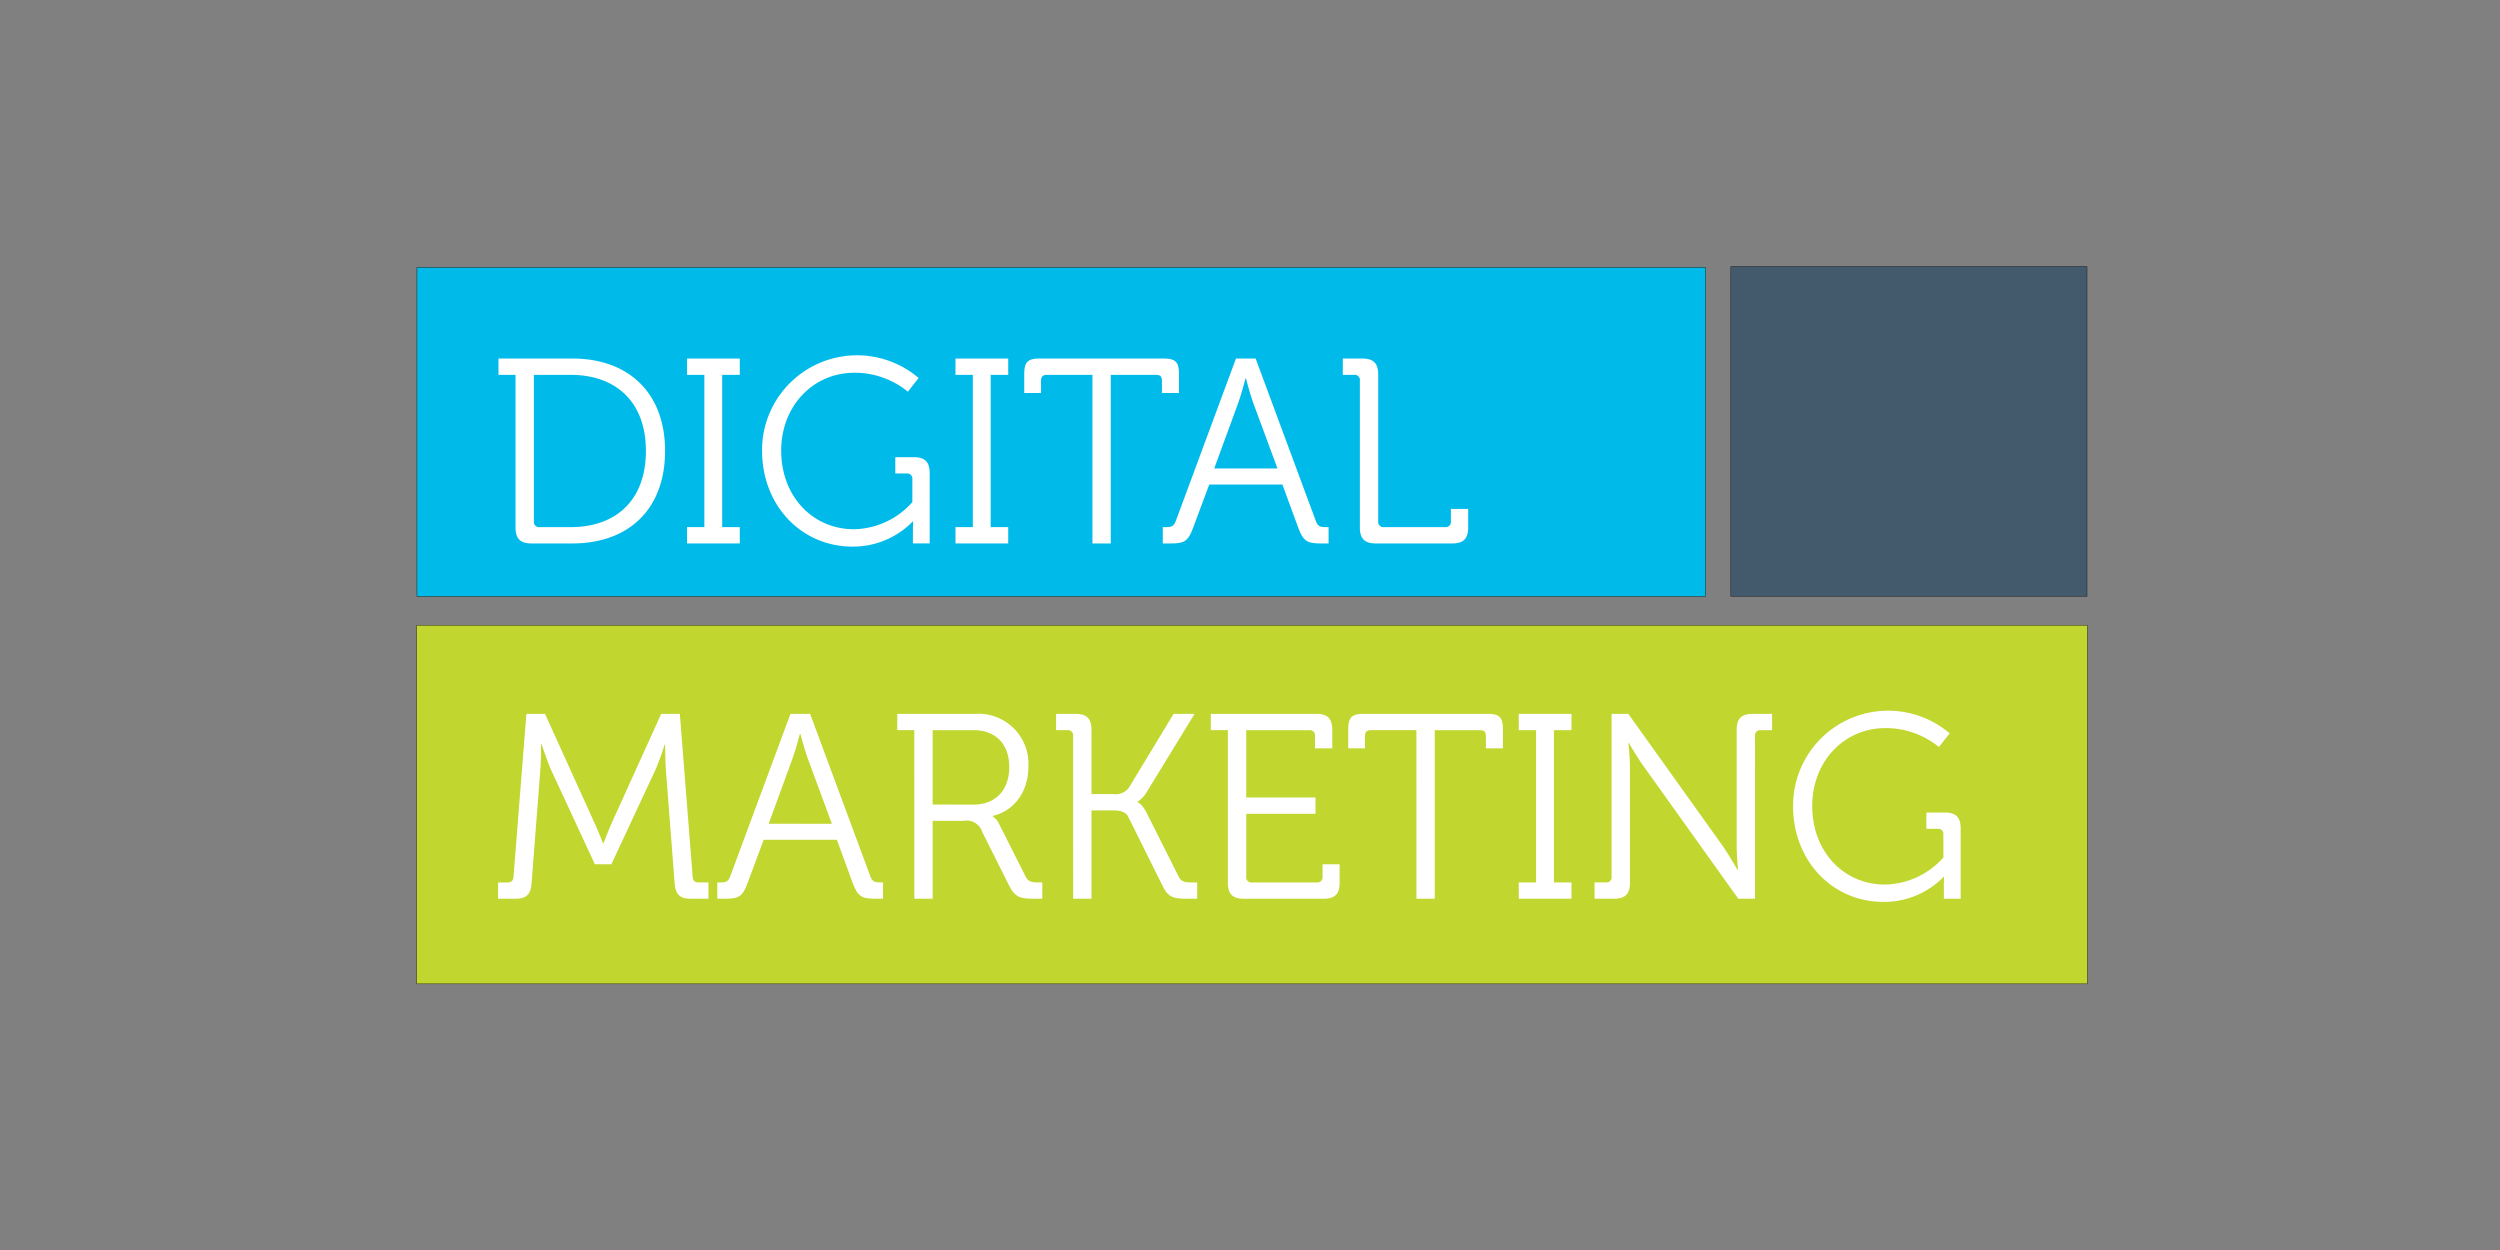 <svg xmlns="http://www.w3.org/2000/svg" xmlns:xlink="http://www.w3.org/1999/xlink" width="300" height="150" viewBox="0 0 300 150">
  <rect x="0" y="0" width="300" height="150" fill="#808080" stroke="none"/>
  <defs>
    <clipPath id="clip-logo-digital-marketing-full-colour">
      <rect width="300" height="150"/>
    </clipPath>
  </defs>
  <g id="logo-digital-marketing-full-colour" clip-path="url(#clip-logo-digital-marketing-full-colour)">
    <g id="surface1" transform="translate(49.98 31.98)">
      <path id="Path_237" data-name="Path 237" d="M.082.184H154.724V39.654H.082Zm0,0" transform="translate(-0.027 -0.07)" fill="#00bbe9" stroke="#000" stroke-width="0.044" fill-rule="evenodd"/>
      <path id="Path_238" data-name="Path 238" d="M.02,75.074H200.5v43.032H.02Zm0,0" transform="translate(0 -32.023)" fill="#c1d62f" stroke="#000" stroke-width="0.042" fill-rule="evenodd"/>
      <path id="Path_239" data-name="Path 239" d="M275.082.02h42.74V39.586h-42.74Zm0,0" transform="translate(-117.36 0)" fill="#425a6c" stroke="#000" stroke-width="0.042" fill-rule="evenodd"/>
      <path id="Path_240" data-name="Path 240" d="M19.193,39.512c0,1.357.567,1.926,1.922,1.926h4.909c6.674,0,11.113-4.04,11.113-11.111,0-7.005-4.439-11.077-11.113-11.077H17.148v1.957h2.045Zm2.2-.726V21.207H25.8c5.413,0,9.035,3.218,9.035,9.12,0,5.935-3.59,9.153-9.035,9.153H22.089A.618.618,0,0,1,21.4,38.786Zm0,0" transform="translate(-7.308 -8.205)" fill="#fff"/>
      <path id="Path_241" data-name="Path 241" d="M56.613,41.438H62.94V39.48H60.83V21.207h2.11V19.25H56.613v1.957h2.078V39.48H56.613Zm0,0" transform="translate(-24.147 -8.205)" fill="#fff"/>
      <path id="Path_242" data-name="Path 242" d="M72.313,30.014c0,6.661,4.786,11.52,10.828,11.52a10,10,0,0,0,7.241-3h.063s-.031.473-.031.947v1.673h2.013V32.728c0-1.357-.567-1.924-1.919-1.924H88.3V32.76h1.355a.618.618,0,0,1,.692.694V36.2a9.593,9.593,0,0,1-6.988,3.252c-5.005,0-8.752-3.978-8.752-9.438,0-5.332,3.81-9.341,8.784-9.341a10.05,10.05,0,0,1,6.421,2.273L91.1,21.3a11.4,11.4,0,0,0-18.792,8.71Zm0,0" transform="translate(-30.845 -7.923)" fill="#fff"/>
      <path id="Path_243" data-name="Path 243" d="M112.8,41.438h6.327V39.48H117.02V21.207h2.107V19.25H112.8v1.957h2.078V39.48H112.8Zm0,0" transform="translate(-48.12 -8.205)" fill="#fff"/>
      <path id="Path_244" data-name="Path 244" d="M135.369,41.438h2.2V21.207h5.447c.473,0,.692.188.692.694v1.483h2.047V21.048c0-1.357-.441-1.8-1.794-1.8H128.978c-1.353,0-1.794.441-1.794,1.8v2.336H129.2V21.9c0-.506.251-.694.692-.694h5.478Zm0,0" transform="translate(-54.256 -8.205)" fill="#fff"/>
      <path id="Path_245" data-name="Path 245" d="M156.188,41.438h1.039c1.572,0,2.013-.316,2.58-1.832l1.953-5.238h8.781l1.919,5.238c.567,1.516,1.039,1.832,2.614,1.832h1.008V39.48H175.7c-.6,0-.914-.094-1.133-.694L167.329,19.25h-2.361l-7.238,19.536c-.222.6-.567.694-1.133.694h-.41Zm6.17-8.994,2.9-7.921c.376-1.044.849-2.873.849-2.873h.063s.473,1.83.851,2.873l2.927,7.921Zm0,0" transform="translate(-66.631 -8.205)" fill="#fff"/>
      <path id="Path_246" data-name="Path 246" d="M195.91,39.512c0,1.357.567,1.926,1.919,1.926h9.16c1.353,0,1.919-.569,1.919-1.926V37.3h-2.076v1.483a.618.618,0,0,1-.694.694h-7.332a.618.618,0,0,1-.694-.694V21.176c0-1.357-.567-1.926-1.919-1.926h-2.329v1.957h1.353a.618.618,0,0,1,.694.694Zm0,0" transform="translate(-82.706 -8.205)" fill="#fff"/>
      <path id="Path_247" data-name="Path 247" d="M17.055,115.8h2.11c1.353,0,1.825-.567,1.919-1.924L22.123,100.4c.094-1.2.094-3.158.094-3.158h.063s.661,2.051,1.165,3.158l5.225,11.265h1.984L35.91,100.4a29.911,29.911,0,0,0,1.133-3.093h.063s0,1.892.094,3.093l1.039,13.476c.094,1.357.567,1.924,1.919,1.924H42.3v-1.955H41.1c-.441,0-.661-.222-.692-.694L38.868,93.617H36.633l-5.854,12.907c-.5,1.138-1.071,2.62-1.071,2.62h-.063s-.567-1.483-1.1-2.62L22.689,93.617H20.454l-1.543,19.536c-.031.473-.251.694-.692.694H17.055Zm0,0" transform="translate(-7.268 -39.935)" fill="#fff"/>
      <path id="Path_248" data-name="Path 248" d="M62.938,115.8h1.037c1.574,0,2.016-.316,2.582-1.83l1.951-5.238h8.784l1.919,5.238c.567,1.514,1.039,1.83,2.614,1.83H82.83v-1.955h-.376c-.6,0-.914-.1-1.133-.694L74.079,93.617H71.719l-7.241,19.536c-.219.6-.567.694-1.133.694h-.408Zm6.168-8.994L72,98.887c.378-1.041.851-2.871.851-2.871h.063s.473,1.83.851,2.871l2.927,7.921Zm0,0" transform="translate(-26.845 -39.935)" fill="#fff"/>
      <path id="Path_249" data-name="Path 249" d="M102.658,115.8h2.2v-9.341h3.715a1.948,1.948,0,0,1,2.235,1.326l3.178,6.345c.723,1.451,1.259,1.671,3.053,1.671h.976v-1.955h-.441c-.786,0-1.259-.063-1.572-.726l-3.18-6.313a2.148,2.148,0,0,0-.755-.882v-.063c2.172-.475,4.28-2.495,4.28-5.935a6,6,0,0,0-6.358-6.311h-9.379v1.957h2.045Zm2.2-11.3V95.575H109.8c2.611,0,4.249,1.671,4.249,4.416,0,2.779-1.637,4.515-4.28,4.515Zm0,0" transform="translate(-42.92 -39.935)" fill="#fff"/>
      <path id="Path_250" data-name="Path 250" d="M135.9,115.8h2.2V105.2h2.423c.945,0,1.669.094,2.016.82l4.029,8.112c.723,1.483,1.259,1.671,3.053,1.671h1.165v-1.955h-.629c-.817,0-1.29-.063-1.606-.726l-3.839-7.639c-.535-1.073-1.071-1.261-1.071-1.261v-.063a3.623,3.623,0,0,0,1.133-1.232l5.7-9.31h-2.52l-5.35,8.837a1.942,1.942,0,0,1-1.857.788H138.1v-7.7c0-1.357-.567-1.926-1.919-1.926h-2.329v1.957h1.353a.616.616,0,0,1,.692.694Zm0,0" transform="translate(-57.103 -39.935)" fill="#fff"/>
      <path id="Path_251" data-name="Path 251" d="M168.283,113.879c0,1.357.567,1.924,1.922,1.924h9.568c1.355,0,1.922-.567,1.922-1.924v-2.21h-2.047v1.485a.617.617,0,0,1-.692.694h-7.776a.618.618,0,0,1-.692-.694V105.61H178.8v-1.957h-8.311V95.575h7.554a.617.617,0,0,1,.694.694v1.483h2.076V95.543c0-1.357-.567-1.926-1.919-1.926H166.238v1.957h2.045Zm0,0" transform="translate(-70.92 -39.935)" fill="#fff"/>
      <path id="Path_252" data-name="Path 252" d="M203.18,115.8h2.2V95.575h5.444c.473,0,.692.188.692.694v1.483h2.047V95.416c0-1.357-.441-1.8-1.794-1.8H196.79c-1.355,0-1.794.441-1.794,1.8v2.336h2.013V96.269c0-.506.251-.694.692-.694h5.478Zm0,0" transform="translate(-83.19 -39.935)" fill="#fff"/>
      <path id="Path_253" data-name="Path 253" d="M230.688,115.8h6.327v-1.955h-2.107V95.575h2.107V93.617h-6.327v1.957h2.078v18.273h-2.078Zm0,0" transform="translate(-98.418 -39.935)" fill="#fff"/>
      <path id="Path_254" data-name="Path 254" d="M246.555,115.8h2.329c1.353,0,1.919-.567,1.919-1.924V99.991c0-1.167-.188-2.871-.188-2.871h.063s1.039,1.8,1.825,2.871L263.8,115.8h2.013V96.269a.617.617,0,0,1,.692-.694h1.355V93.617h-2.329c-1.355,0-1.922.569-1.922,1.926v13.885c0,1.167.159,2.9.159,2.9h-.063s-1.039-1.8-1.8-2.9l-11.3-15.812H248.6v19.536a.617.617,0,0,1-.692.694h-1.353Zm0,0" transform="translate(-105.188 -39.935)" fill="#fff"/>
      <path id="Path_255" data-name="Path 255" d="M288.1,104.381c0,6.658,4.784,11.52,10.828,11.52a9.994,9.994,0,0,0,7.238-3h.063s-.031.473-.031.947v1.671h2.016V107.1c0-1.357-.567-1.926-1.919-1.926h-2.2v1.957h1.353a.617.617,0,0,1,.692.694v2.746a9.589,9.589,0,0,1-6.988,3.25c-5.005,0-8.75-3.975-8.75-9.435,0-5.332,3.81-9.341,8.781-9.341a10.055,10.055,0,0,1,6.421,2.271l1.292-1.639a11.4,11.4,0,0,0-18.792,8.71Zm0,0" transform="translate(-122.914 -39.653)" fill="#fff"/>
    </g>
  </g>
</svg>
